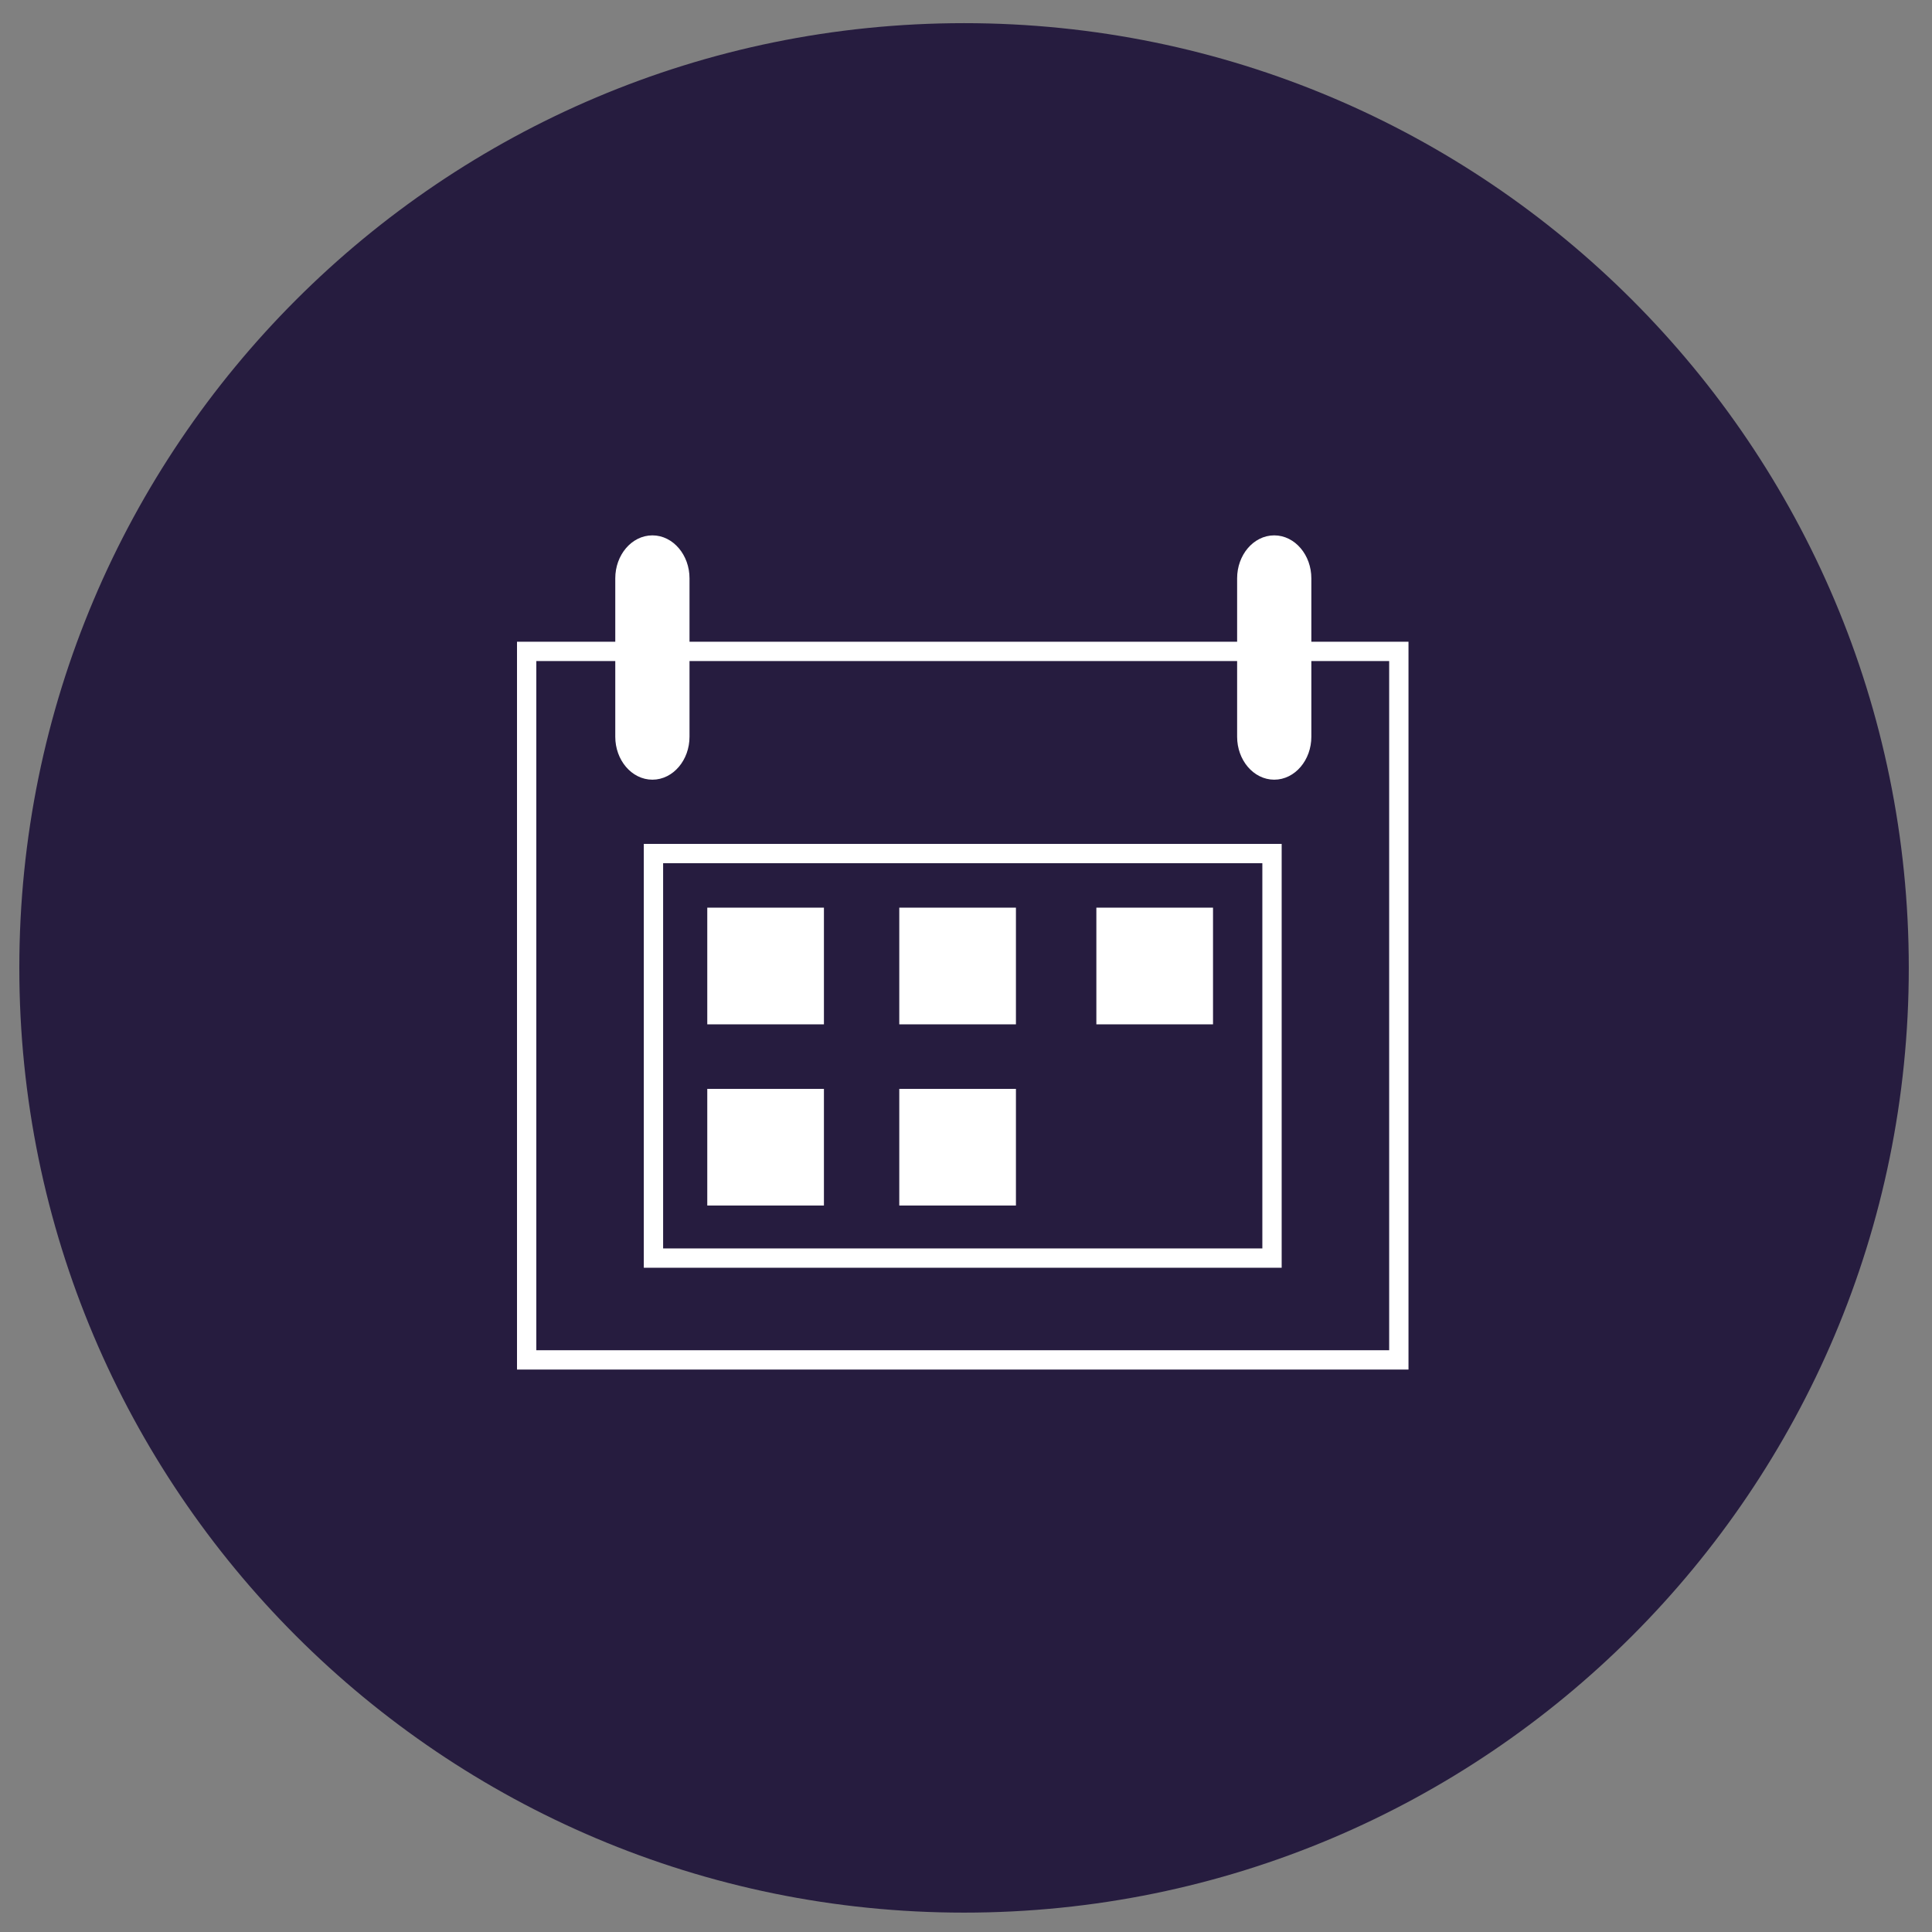 <?xml version="1.0" encoding="utf-8"?>
<svg xmlns="http://www.w3.org/2000/svg" xmlns:graph="http://ns.adobe.com/Graphs/1.0/" xmlns:i="http://ns.adobe.com/AdobeIllustrator/10.0/" xmlns:x="http://ns.adobe.com/Extensibility/1.0/" xmlns:xlink="http://www.w3.org/1999/xlink" version="1.0" id="Ebene_1" x="0px" y="0px" width="200px" height="200px" viewBox="0 0 200 200" enable-background="new 0 0 200 200">

<rect x="0" y="0" width="200" height="200" fill="#808080" stroke="none"/>

<path fill="#261C3F" d="M197.597,100.193c0,54.014-43.785,97.801-97.798,97.801&#xD;&#xA;	S2,154.207,2,100.193C2,46.184,45.786,2.397,99.799,2.397&#xD;&#xA;	S197.597,46.184,197.597,100.193z"/>
<g>
	<path fill="none" stroke="#FFFFFF" stroke-width="2" stroke-miterlimit="10" d="M54.52,67.432v73.344h90.287&#xD;&#xA;		V67.432H54.52z M131.678,130.238H67.646V88.362h64.032V130.238z"/>
	
		<rect x="74.217" y="94.96" fill="#FFFFFF" stroke="#FFFFFF" stroke-width="2" stroke-miterlimit="10" width="10.076" height="10.08"/>
	
		<rect x="94.093" y="94.96" fill="#FFFFFF" stroke="#FFFFFF" stroke-width="2" stroke-miterlimit="10" width="10.076" height="10.08"/>
	
		<rect x="74.217" y="113.72" fill="#FFFFFF" stroke="#FFFFFF" stroke-width="2" stroke-miterlimit="10" width="10.076" height="10.075"/>
	
		<rect x="94.093" y="113.72" fill="#FFFFFF" stroke="#FFFFFF" stroke-width="2" stroke-miterlimit="10" width="10.076" height="10.075"/>
	
		<rect x="114.495" y="94.96" fill="#FFFFFF" stroke="#FFFFFF" stroke-width="2" stroke-miterlimit="10" width="10.076" height="10.08"/>
	<path fill="#FFFFFF" stroke="#FFFFFF" stroke-miterlimit="10" d="M67.537,55.921L67.537,55.921&#xD;&#xA;		c-1.839,0-3.344,1.778-3.344,3.947v16.4c0,2.169,1.505,3.945,3.344,3.945l0,0&#xD;&#xA;		c1.836,0,3.341-1.775,3.341-3.945V59.869&#xD;&#xA;		C70.878,57.7,69.373,55.921,67.537,55.921z"/>
	<path fill="#FFFFFF" stroke="#FFFFFF" stroke-miterlimit="10" d="M131.907,55.921L131.907,55.921&#xD;&#xA;		c-1.838,0-3.34,1.778-3.34,3.947v16.4c0,2.169,1.502,3.945,3.34,3.945l0,0&#xD;&#xA;		c1.837,0,3.343-1.775,3.343-3.945V59.869C135.25,57.7,133.744,55.921,131.907,55.921&#xD;&#xA;		z"/>
</g>
</svg>
